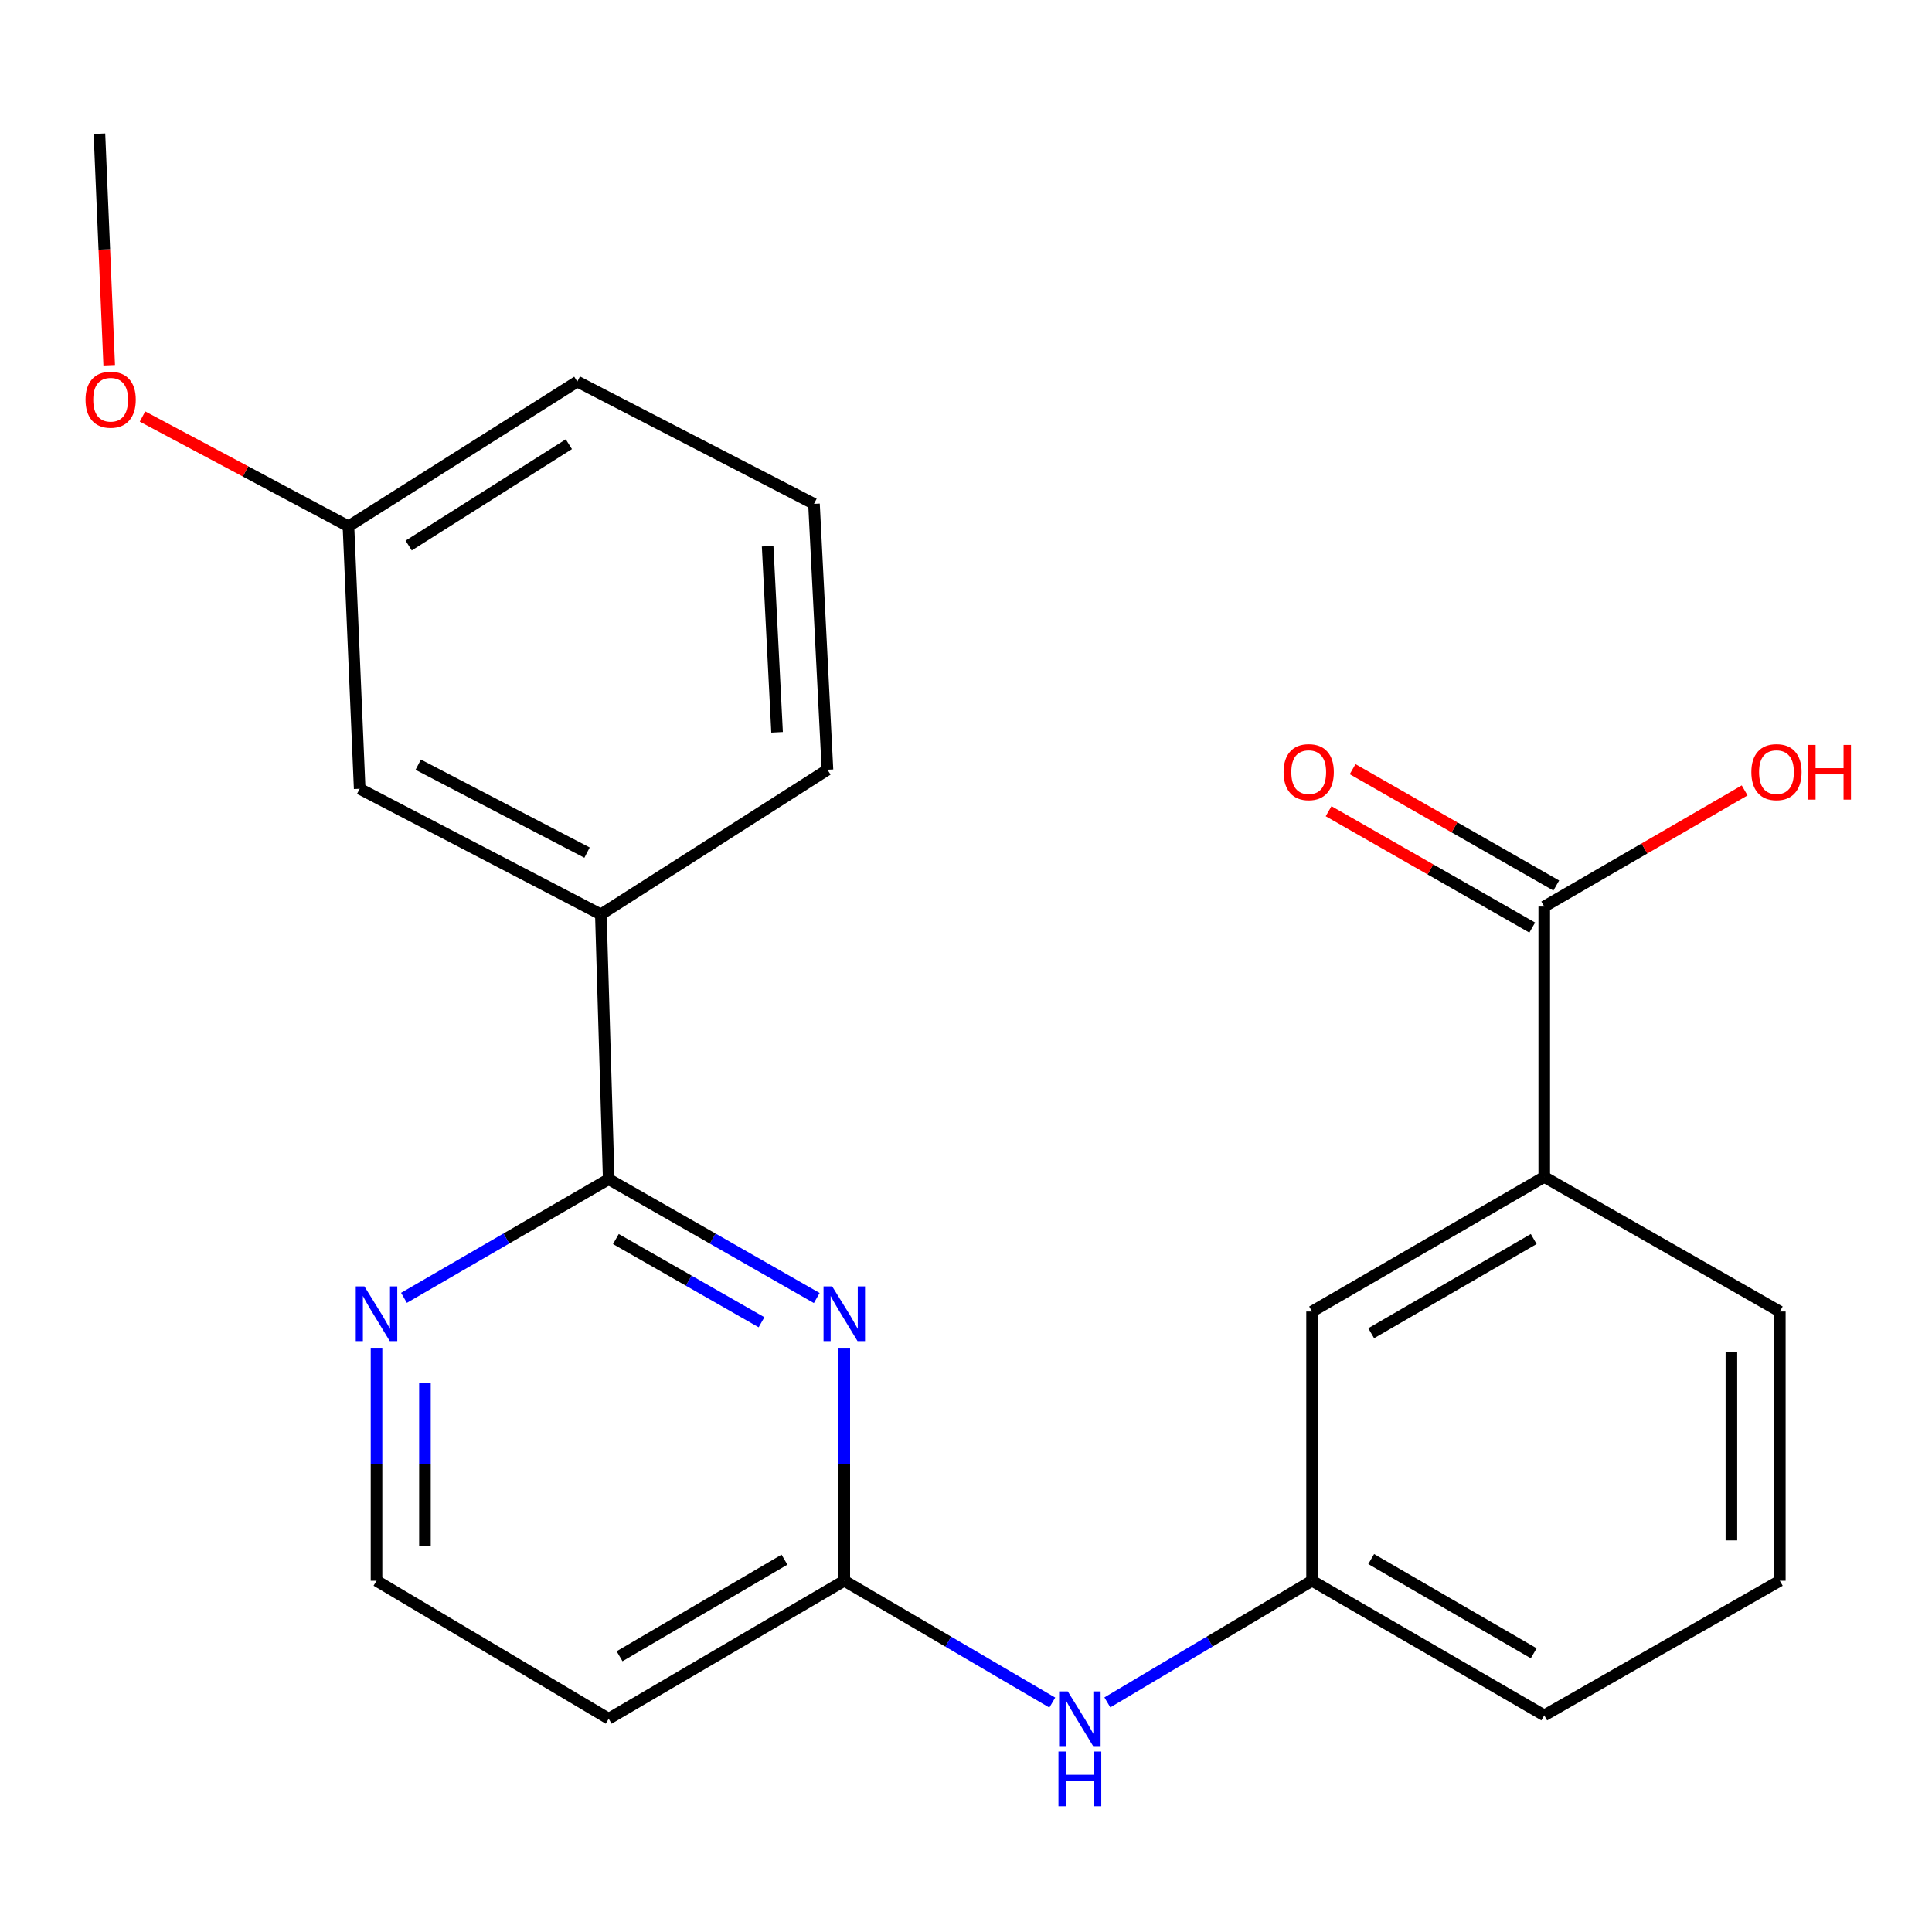 <?xml version='1.0' encoding='iso-8859-1'?>
<svg version='1.1' baseProfile='full'
              xmlns='http://www.w3.org/2000/svg'
                      xmlns:rdkit='http://www.rdkit.org/xml'
                      xmlns:xlink='http://www.w3.org/1999/xlink'
                  xml:space='preserve'
width='1000px' height='1000px' viewBox='0 0 1000 1000'>
<!-- END OF HEADER -->
<rect style='opacity:1.0;fill:#FFFFFF;stroke:none' width='1000' height='1000' x='0' y='0'> </rect>
<path class='bond-0' d='M 422.746,671.863 L 368.905,641.099' style='fill:none;fill-rule:evenodd;stroke:#0000FF;stroke-width:6px;stroke-linecap:butt;stroke-linejoin:miter;stroke-opacity:1' />
<path class='bond-0' d='M 368.905,641.099 L 315.064,610.335' style='fill:none;fill-rule:evenodd;stroke:#000000;stroke-width:6px;stroke-linecap:butt;stroke-linejoin:miter;stroke-opacity:1' />
<path class='bond-0' d='M 394.159,684.398 L 356.47,662.863' style='fill:none;fill-rule:evenodd;stroke:#0000FF;stroke-width:6px;stroke-linecap:butt;stroke-linejoin:miter;stroke-opacity:1' />
<path class='bond-0' d='M 356.47,662.863 L 318.781,641.328' style='fill:none;fill-rule:evenodd;stroke:#000000;stroke-width:6px;stroke-linecap:butt;stroke-linejoin:miter;stroke-opacity:1' />
<path class='bond-1' d='M 436.997,697.62 L 436.997,757.905' style='fill:none;fill-rule:evenodd;stroke:#0000FF;stroke-width:6px;stroke-linecap:butt;stroke-linejoin:miter;stroke-opacity:1' />
<path class='bond-1' d='M 436.997,757.905 L 436.997,818.19' style='fill:none;fill-rule:evenodd;stroke:#000000;stroke-width:6px;stroke-linecap:butt;stroke-linejoin:miter;stroke-opacity:1' />
<path class='bond-3' d='M 315.064,610.335 L 310.998,473.306' style='fill:none;fill-rule:evenodd;stroke:#000000;stroke-width:6px;stroke-linecap:butt;stroke-linejoin:miter;stroke-opacity:1' />
<path class='bond-4' d='M 315.064,610.335 L 262.081,641.051' style='fill:none;fill-rule:evenodd;stroke:#000000;stroke-width:6px;stroke-linecap:butt;stroke-linejoin:miter;stroke-opacity:1' />
<path class='bond-4' d='M 262.081,641.051 L 209.098,671.766' style='fill:none;fill-rule:evenodd;stroke:#0000FF;stroke-width:6px;stroke-linecap:butt;stroke-linejoin:miter;stroke-opacity:1' />
<path class='bond-6' d='M 436.997,818.19 L 490.828,849.722' style='fill:none;fill-rule:evenodd;stroke:#000000;stroke-width:6px;stroke-linecap:butt;stroke-linejoin:miter;stroke-opacity:1' />
<path class='bond-6' d='M 490.828,849.722 L 544.658,881.254' style='fill:none;fill-rule:evenodd;stroke:#0000FF;stroke-width:6px;stroke-linecap:butt;stroke-linejoin:miter;stroke-opacity:1' />
<path class='bond-7' d='M 436.997,818.19 L 315.064,889.615' style='fill:none;fill-rule:evenodd;stroke:#000000;stroke-width:6px;stroke-linecap:butt;stroke-linejoin:miter;stroke-opacity:1' />
<path class='bond-7' d='M 406.038,807.275 L 320.684,857.273' style='fill:none;fill-rule:evenodd;stroke:#000000;stroke-width:6px;stroke-linecap:butt;stroke-linejoin:miter;stroke-opacity:1' />
<path class='bond-2' d='M 799.302,469.24 L 799.302,609.179' style='fill:none;fill-rule:evenodd;stroke:#000000;stroke-width:6px;stroke-linecap:butt;stroke-linejoin:miter;stroke-opacity:1' />
<path class='bond-11' d='M 805.52,458.358 L 752.816,428.241' style='fill:none;fill-rule:evenodd;stroke:#000000;stroke-width:6px;stroke-linecap:butt;stroke-linejoin:miter;stroke-opacity:1' />
<path class='bond-11' d='M 752.816,428.241 L 700.111,398.123' style='fill:none;fill-rule:evenodd;stroke:#FF0000;stroke-width:6px;stroke-linecap:butt;stroke-linejoin:miter;stroke-opacity:1' />
<path class='bond-11' d='M 793.084,480.122 L 740.379,450.004' style='fill:none;fill-rule:evenodd;stroke:#000000;stroke-width:6px;stroke-linecap:butt;stroke-linejoin:miter;stroke-opacity:1' />
<path class='bond-11' d='M 740.379,450.004 L 687.675,419.886' style='fill:none;fill-rule:evenodd;stroke:#FF0000;stroke-width:6px;stroke-linecap:butt;stroke-linejoin:miter;stroke-opacity:1' />
<path class='bond-13' d='M 799.302,469.24 L 851.162,439.179' style='fill:none;fill-rule:evenodd;stroke:#000000;stroke-width:6px;stroke-linecap:butt;stroke-linejoin:miter;stroke-opacity:1' />
<path class='bond-13' d='M 851.162,439.179 L 903.022,409.119' style='fill:none;fill-rule:evenodd;stroke:#FF0000;stroke-width:6px;stroke-linecap:butt;stroke-linejoin:miter;stroke-opacity:1' />
<path class='bond-10' d='M 310.998,473.306 L 186.168,408.273' style='fill:none;fill-rule:evenodd;stroke:#000000;stroke-width:6px;stroke-linecap:butt;stroke-linejoin:miter;stroke-opacity:1' />
<path class='bond-10' d='M 303.855,441.321 L 216.474,395.798' style='fill:none;fill-rule:evenodd;stroke:#000000;stroke-width:6px;stroke-linecap:butt;stroke-linejoin:miter;stroke-opacity:1' />
<path class='bond-16' d='M 310.998,473.306 L 428.294,398.414' style='fill:none;fill-rule:evenodd;stroke:#000000;stroke-width:6px;stroke-linecap:butt;stroke-linejoin:miter;stroke-opacity:1' />
<path class='bond-23' d='M 194.885,697.62 L 194.885,757.905' style='fill:none;fill-rule:evenodd;stroke:#0000FF;stroke-width:6px;stroke-linecap:butt;stroke-linejoin:miter;stroke-opacity:1' />
<path class='bond-23' d='M 194.885,757.905 L 194.885,818.19' style='fill:none;fill-rule:evenodd;stroke:#000000;stroke-width:6px;stroke-linecap:butt;stroke-linejoin:miter;stroke-opacity:1' />
<path class='bond-23' d='M 219.951,715.706 L 219.951,757.905' style='fill:none;fill-rule:evenodd;stroke:#0000FF;stroke-width:6px;stroke-linecap:butt;stroke-linejoin:miter;stroke-opacity:1' />
<path class='bond-23' d='M 219.951,757.905 L 219.951,800.105' style='fill:none;fill-rule:evenodd;stroke:#000000;stroke-width:6px;stroke-linecap:butt;stroke-linejoin:miter;stroke-opacity:1' />
<path class='bond-5' d='M 799.302,609.179 L 679.123,678.85' style='fill:none;fill-rule:evenodd;stroke:#000000;stroke-width:6px;stroke-linecap:butt;stroke-linejoin:miter;stroke-opacity:1' />
<path class='bond-5' d='M 793.847,641.316 L 709.722,690.085' style='fill:none;fill-rule:evenodd;stroke:#000000;stroke-width:6px;stroke-linecap:butt;stroke-linejoin:miter;stroke-opacity:1' />
<path class='bond-25' d='M 799.302,609.179 L 921.235,678.85' style='fill:none;fill-rule:evenodd;stroke:#000000;stroke-width:6px;stroke-linecap:butt;stroke-linejoin:miter;stroke-opacity:1' />
<path class='bond-9' d='M 573.166,881.156 L 626.145,849.673' style='fill:none;fill-rule:evenodd;stroke:#0000FF;stroke-width:6px;stroke-linecap:butt;stroke-linejoin:miter;stroke-opacity:1' />
<path class='bond-9' d='M 626.145,849.673 L 679.123,818.19' style='fill:none;fill-rule:evenodd;stroke:#000000;stroke-width:6px;stroke-linecap:butt;stroke-linejoin:miter;stroke-opacity:1' />
<path class='bond-12' d='M 315.064,889.615 L 194.885,818.19' style='fill:none;fill-rule:evenodd;stroke:#000000;stroke-width:6px;stroke-linecap:butt;stroke-linejoin:miter;stroke-opacity:1' />
<path class='bond-8' d='M 679.123,678.85 L 679.123,818.19' style='fill:none;fill-rule:evenodd;stroke:#000000;stroke-width:6px;stroke-linecap:butt;stroke-linejoin:miter;stroke-opacity:1' />
<path class='bond-20' d='M 679.123,818.19 L 799.302,887.874' style='fill:none;fill-rule:evenodd;stroke:#000000;stroke-width:6px;stroke-linecap:butt;stroke-linejoin:miter;stroke-opacity:1' />
<path class='bond-20' d='M 709.724,806.958 L 793.849,855.737' style='fill:none;fill-rule:evenodd;stroke:#000000;stroke-width:6px;stroke-linecap:butt;stroke-linejoin:miter;stroke-opacity:1' />
<path class='bond-14' d='M 186.168,408.273 L 180.361,272.414' style='fill:none;fill-rule:evenodd;stroke:#000000;stroke-width:6px;stroke-linecap:butt;stroke-linejoin:miter;stroke-opacity:1' />
<path class='bond-15' d='M 180.361,272.414 L 127.06,244.006' style='fill:none;fill-rule:evenodd;stroke:#000000;stroke-width:6px;stroke-linecap:butt;stroke-linejoin:miter;stroke-opacity:1' />
<path class='bond-15' d='M 127.06,244.006 L 73.758,215.598' style='fill:none;fill-rule:evenodd;stroke:#FF0000;stroke-width:6px;stroke-linecap:butt;stroke-linejoin:miter;stroke-opacity:1' />
<path class='bond-24' d='M 180.361,272.414 L 298.813,197.508' style='fill:none;fill-rule:evenodd;stroke:#000000;stroke-width:6px;stroke-linecap:butt;stroke-linejoin:miter;stroke-opacity:1' />
<path class='bond-24' d='M 211.526,282.364 L 294.442,229.93' style='fill:none;fill-rule:evenodd;stroke:#000000;stroke-width:6px;stroke-linecap:butt;stroke-linejoin:miter;stroke-opacity:1' />
<path class='bond-22' d='M 56.522,189.047 L 53.993,129.122' style='fill:none;fill-rule:evenodd;stroke:#FF0000;stroke-width:6px;stroke-linecap:butt;stroke-linejoin:miter;stroke-opacity:1' />
<path class='bond-22' d='M 53.993,129.122 L 51.464,69.197' style='fill:none;fill-rule:evenodd;stroke:#000000;stroke-width:6px;stroke-linecap:butt;stroke-linejoin:miter;stroke-opacity:1' />
<path class='bond-19' d='M 428.294,398.414 L 421.317,260.8' style='fill:none;fill-rule:evenodd;stroke:#000000;stroke-width:6px;stroke-linecap:butt;stroke-linejoin:miter;stroke-opacity:1' />
<path class='bond-19' d='M 402.213,379.041 L 397.329,282.712' style='fill:none;fill-rule:evenodd;stroke:#000000;stroke-width:6px;stroke-linecap:butt;stroke-linejoin:miter;stroke-opacity:1' />
<path class='bond-17' d='M 921.235,678.85 L 921.235,818.19' style='fill:none;fill-rule:evenodd;stroke:#000000;stroke-width:6px;stroke-linecap:butt;stroke-linejoin:miter;stroke-opacity:1' />
<path class='bond-17' d='M 896.169,699.751 L 896.169,797.289' style='fill:none;fill-rule:evenodd;stroke:#000000;stroke-width:6px;stroke-linecap:butt;stroke-linejoin:miter;stroke-opacity:1' />
<path class='bond-18' d='M 921.235,818.19 L 799.302,887.874' style='fill:none;fill-rule:evenodd;stroke:#000000;stroke-width:6px;stroke-linecap:butt;stroke-linejoin:miter;stroke-opacity:1' />
<path class='bond-21' d='M 421.317,260.8 L 298.813,197.508' style='fill:none;fill-rule:evenodd;stroke:#000000;stroke-width:6px;stroke-linecap:butt;stroke-linejoin:miter;stroke-opacity:1' />
<path  class='atom-0' d='M 430.737 665.846
L 440.017 680.846
Q 440.937 682.326, 442.417 685.006
Q 443.897 687.686, 443.977 687.846
L 443.977 665.846
L 447.737 665.846
L 447.737 694.166
L 443.857 694.166
L 433.897 677.766
Q 432.737 675.846, 431.497 673.646
Q 430.297 671.446, 429.937 670.766
L 429.937 694.166
L 426.257 694.166
L 426.257 665.846
L 430.737 665.846
' fill='#0000FF'/>
<path  class='atom-5' d='M 188.625 665.846
L 197.905 680.846
Q 198.825 682.326, 200.305 685.006
Q 201.785 687.686, 201.865 687.846
L 201.865 665.846
L 205.625 665.846
L 205.625 694.166
L 201.745 694.166
L 191.785 677.766
Q 190.625 675.846, 189.385 673.646
Q 188.185 671.446, 187.825 670.766
L 187.825 694.166
L 184.145 694.166
L 184.145 665.846
L 188.625 665.846
' fill='#0000FF'/>
<path  class='atom-7' d='M 552.671 875.455
L 561.951 890.455
Q 562.871 891.935, 564.351 894.615
Q 565.831 897.295, 565.911 897.455
L 565.911 875.455
L 569.671 875.455
L 569.671 903.775
L 565.791 903.775
L 555.831 887.375
Q 554.671 885.455, 553.431 883.255
Q 552.231 881.055, 551.871 880.375
L 551.871 903.775
L 548.191 903.775
L 548.191 875.455
L 552.671 875.455
' fill='#0000FF'/>
<path  class='atom-7' d='M 547.851 906.607
L 551.691 906.607
L 551.691 918.647
L 566.171 918.647
L 566.171 906.607
L 570.011 906.607
L 570.011 934.927
L 566.171 934.927
L 566.171 921.847
L 551.691 921.847
L 551.691 934.927
L 547.851 934.927
L 547.851 906.607
' fill='#0000FF'/>
<path  class='atom-12' d='M 664.383 399.65
Q 664.383 392.85, 667.743 389.05
Q 671.103 385.25, 677.383 385.25
Q 683.663 385.25, 687.023 389.05
Q 690.383 392.85, 690.383 399.65
Q 690.383 406.53, 686.983 410.45
Q 683.583 414.33, 677.383 414.33
Q 671.143 414.33, 667.743 410.45
Q 664.383 406.57, 664.383 399.65
M 677.383 411.13
Q 681.703 411.13, 684.023 408.25
Q 686.383 405.33, 686.383 399.65
Q 686.383 394.09, 684.023 391.29
Q 681.703 388.45, 677.383 388.45
Q 673.063 388.45, 670.703 391.25
Q 668.383 394.05, 668.383 399.65
Q 668.383 405.37, 670.703 408.25
Q 673.063 411.13, 677.383 411.13
' fill='#FF0000'/>
<path  class='atom-14' d='M 906.495 399.65
Q 906.495 392.85, 909.855 389.05
Q 913.215 385.25, 919.495 385.25
Q 925.775 385.25, 929.135 389.05
Q 932.495 392.85, 932.495 399.65
Q 932.495 406.53, 929.095 410.45
Q 925.695 414.33, 919.495 414.33
Q 913.255 414.33, 909.855 410.45
Q 906.495 406.57, 906.495 399.65
M 919.495 411.13
Q 923.815 411.13, 926.135 408.25
Q 928.495 405.33, 928.495 399.65
Q 928.495 394.09, 926.135 391.29
Q 923.815 388.45, 919.495 388.45
Q 915.175 388.45, 912.815 391.25
Q 910.495 394.05, 910.495 399.65
Q 910.495 405.37, 912.815 408.25
Q 915.175 411.13, 919.495 411.13
' fill='#FF0000'/>
<path  class='atom-14' d='M 935.895 385.57
L 939.735 385.57
L 939.735 397.61
L 954.215 397.61
L 954.215 385.57
L 958.055 385.57
L 958.055 413.89
L 954.215 413.89
L 954.215 400.81
L 939.735 400.81
L 939.735 413.89
L 935.895 413.89
L 935.895 385.57
' fill='#FF0000'/>
<path  class='atom-16' d='M 44.271 206.89
Q 44.271 200.09, 47.631 196.29
Q 50.991 192.49, 57.271 192.49
Q 63.551 192.49, 66.911 196.29
Q 70.271 200.09, 70.271 206.89
Q 70.271 213.77, 66.871 217.69
Q 63.471 221.57, 57.271 221.57
Q 51.031 221.57, 47.631 217.69
Q 44.271 213.81, 44.271 206.89
M 57.271 218.37
Q 61.591 218.37, 63.911 215.49
Q 66.271 212.57, 66.271 206.89
Q 66.271 201.33, 63.911 198.53
Q 61.591 195.69, 57.271 195.69
Q 52.951 195.69, 50.591 198.49
Q 48.271 201.29, 48.271 206.89
Q 48.271 212.61, 50.591 215.49
Q 52.951 218.37, 57.271 218.37
' fill='#FF0000'/>
</svg>
